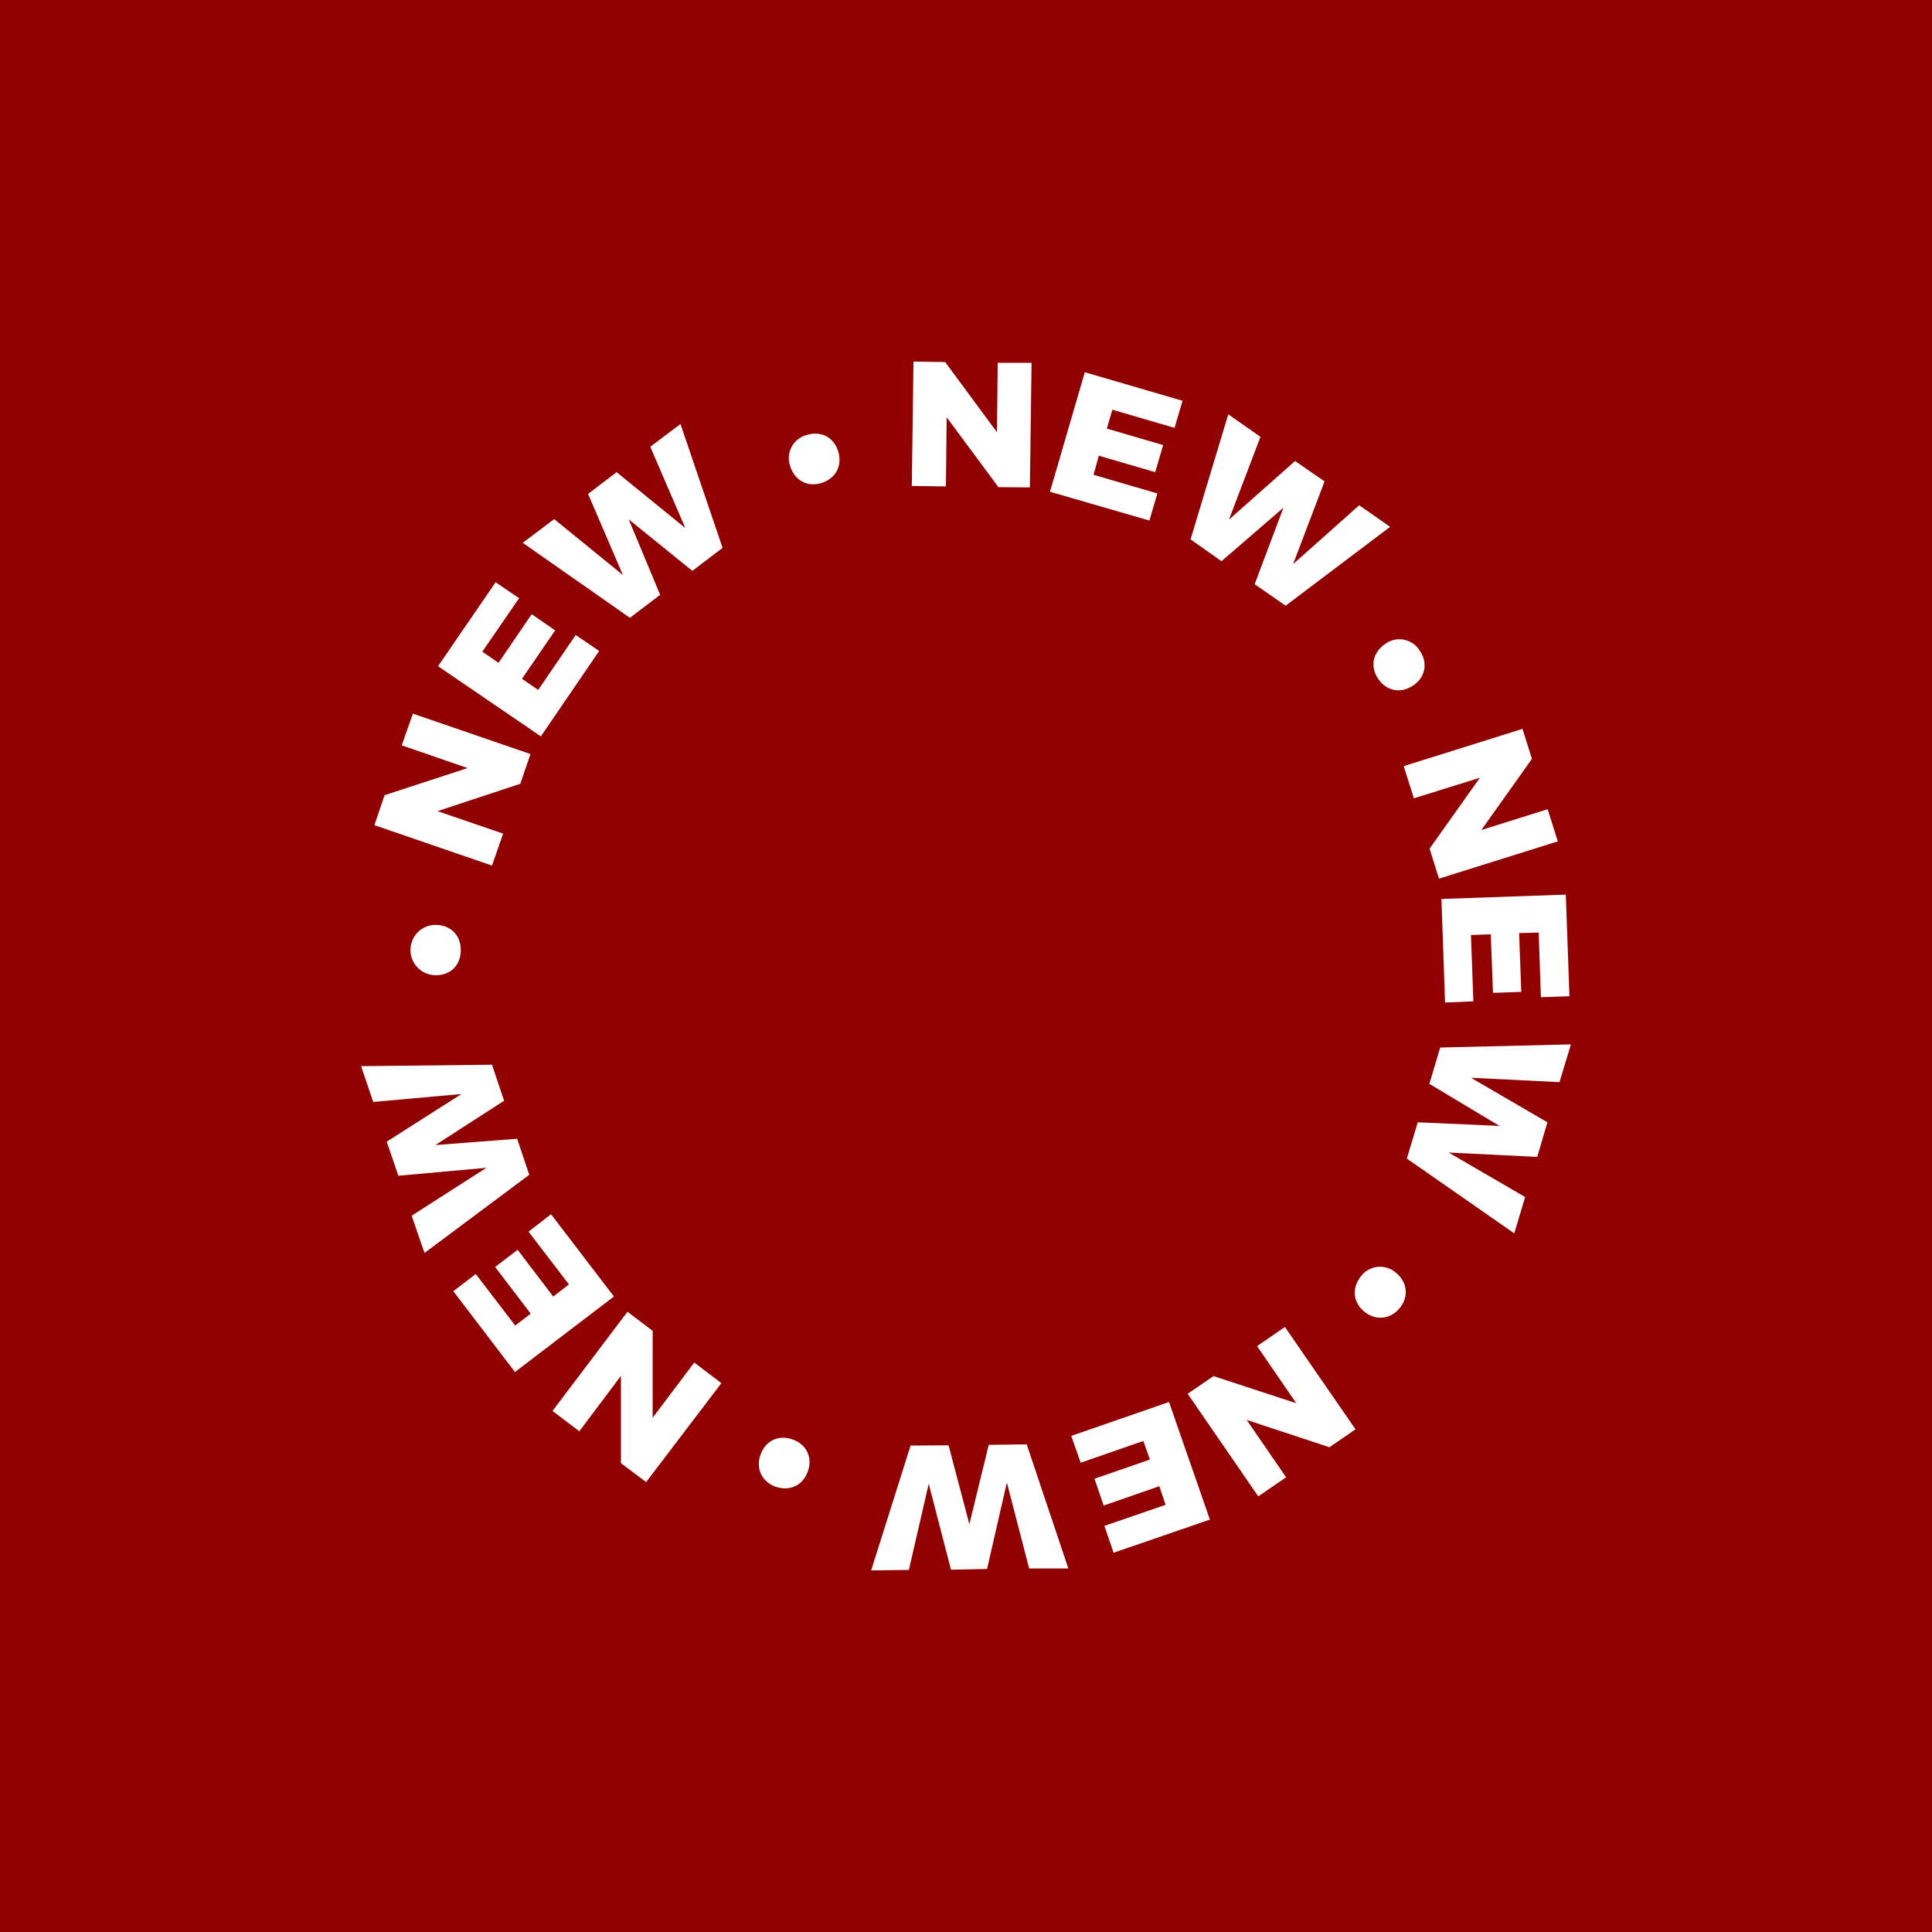 <svg version="1.0" preserveAspectRatio="xMidYMid meet" height="500" viewBox="0 0 375 375" zoomAndPan="magnify" width="500" xmlns:xlink="http://www.w3.org/1999/xlink" xmlns="http://www.w3.org/2000/svg"><defs><clipPath id="4695510d32"><path clip-rule="nonzero" d="M 169 280 L 208 280 L 208 304.84 L 169 304.84 Z M 169 280"></path></clipPath><clipPath id="ab6fb21373"><path clip-rule="nonzero" d="M 70.09 206 L 103 206 L 103 244 L 70.09 244 Z M 70.09 206"></path></clipPath><clipPath id="6d05643bb3"><path clip-rule="nonzero" d="M 176 70.09 L 201 70.09 L 201 95 L 176 95 Z M 176 70.09"></path></clipPath><clipPath id="53adee3fea"><path clip-rule="nonzero" d="M 279 173 L 304.84 173 L 304.84 195 L 279 195 Z M 279 173"></path></clipPath><clipPath id="90026f198b"><path clip-rule="nonzero" d="M 273 202 L 304.84 202 L 304.84 240 L 273 240 Z M 273 202"></path></clipPath></defs><rect fill-opacity="1" height="450" y="-37.5" fill="#ffffff" width="450" x="-37.5"></rect><rect fill-opacity="1" height="450" y="-37.5" fill="#900000" width="450" x="-37.5"></rect><path fill-rule="nonzero" fill-opacity="1" d="M 264.895 254.656 C 262.641 252.871 262.312 250.102 264.098 247.801 C 264.285 247.539 264.5 247.301 264.738 247.082 C 264.977 246.867 265.234 246.676 265.512 246.512 C 265.789 246.348 266.082 246.215 266.387 246.113 C 266.691 246.012 267.008 245.941 267.328 245.902 C 267.645 245.867 267.969 245.859 268.289 245.891 C 268.609 245.918 268.926 245.98 269.23 246.074 C 269.539 246.172 269.836 246.297 270.117 246.453 C 270.398 246.609 270.664 246.793 270.906 247.004 C 273.16 248.785 273.488 251.605 271.754 253.812 C 270.016 256.02 267.148 256.441 264.895 254.656 Z M 264.895 254.656" fill="#ffffff"></path><path fill-rule="nonzero" fill-opacity="1" d="M 235.543 267.102 L 251.605 272.363 L 243.996 261.277 L 249.398 257.57 L 263.109 277.434 L 258.039 280.91 L 241.977 275.602 L 249.633 286.734 L 244.23 290.445 L 230.52 270.531 Z M 235.543 267.102" fill="#ffffff"></path><path fill-rule="nonzero" fill-opacity="1" d="M 226.242 292.086 L 225.023 288.473 L 214.223 292.227 L 212.438 287.016 L 223.191 283.305 L 221.922 279.688 L 209.758 283.914 L 207.93 278.703 L 226.902 272.129 L 234.84 294.953 L 216.148 301.387 L 214.363 296.172 Z M 226.242 292.086" fill="#ffffff"></path><g clip-path="url(#4695510d32)"><path fill-rule="nonzero" fill-opacity="1" d="M 184.117 280.535 L 188.156 295.844 L 191.914 280.441 L 199.285 280.348 L 207.363 304.438 L 199.758 304.438 L 195.434 287.766 L 191.586 304.531 L 184.586 304.676 L 180.266 288 L 176.414 304.723 L 169.09 304.816 L 176.742 280.582 Z M 184.117 280.535" fill="#ffffff"></path></g><path fill-rule="nonzero" fill-opacity="1" d="M 147.625 282.32 C 148.613 279.594 151.148 278.422 153.871 279.406 C 156.598 280.395 157.77 282.93 156.785 285.652 C 155.797 288.379 153.215 289.504 150.539 288.566 C 147.859 287.625 146.641 284.996 147.625 282.32 Z M 147.625 282.32" fill="#ffffff"></path><path fill-rule="nonzero" fill-opacity="1" d="M 126.68 258.32 L 126.68 275.18 L 134.758 264.473 L 140.02 268.465 L 125.414 287.672 L 120.527 284.008 L 120.527 267.055 L 112.449 277.809 L 107.238 273.867 L 121.797 254.609 Z M 126.68 258.32" fill="#ffffff"></path><path fill-rule="nonzero" fill-opacity="1" d="M 100.004 257.289 L 103.012 254.984 L 96.105 245.922 L 100.473 242.586 L 107.379 251.652 L 110.43 249.305 L 102.586 239.066 L 106.957 235.684 L 119.164 251.652 L 99.957 266.305 L 87.98 250.617 L 92.348 247.285 Z M 100.004 257.289" fill="#ffffff"></path><g clip-path="url(#ab6fb21373)"><path fill-rule="nonzero" fill-opacity="1" d="M 97.844 213.656 L 84.508 222.254 L 100.379 221.031 L 102.727 228.027 L 82.395 243.199 L 79.902 235.965 L 94.414 226.668 L 77.32 228.215 L 75.066 221.594 L 89.578 212.344 L 72.438 213.891 L 70.09 206.941 L 95.496 206.66 Z M 97.844 213.656" fill="#ffffff"></path></g><path fill-rule="nonzero" fill-opacity="1" d="M 84.695 179.516 C 87.605 179.609 89.531 181.676 89.438 184.586 C 89.344 187.5 87.324 189.379 84.414 189.285 C 84.09 189.273 83.773 189.234 83.461 189.16 C 83.148 189.09 82.848 188.988 82.555 188.859 C 82.262 188.727 81.984 188.566 81.723 188.383 C 81.461 188.195 81.219 187.988 81 187.754 C 80.781 187.52 80.586 187.266 80.414 186.996 C 80.242 186.723 80.102 186.438 79.988 186.137 C 79.871 185.84 79.789 185.531 79.734 185.215 C 79.684 184.898 79.66 184.578 79.668 184.258 C 79.68 183.938 79.719 183.621 79.789 183.309 C 79.863 182.996 79.965 182.691 80.094 182.398 C 80.227 182.105 80.383 181.828 80.57 181.566 C 80.758 181.309 80.965 181.066 81.199 180.844 C 81.434 180.625 81.684 180.43 81.957 180.258 C 82.23 180.09 82.516 179.945 82.812 179.832 C 83.113 179.719 83.422 179.633 83.738 179.582 C 84.055 179.527 84.375 179.504 84.695 179.516 Z M 84.695 179.516" fill="#ffffff"></path><path fill-rule="nonzero" fill-opacity="1" d="M 100.992 152.133 L 84.93 157.441 L 97.656 161.809 L 95.496 168.008 L 72.672 160.164 L 74.645 154.344 L 90.754 149.082 L 77.977 144.668 L 80.141 138.516 L 102.965 146.359 Z M 100.992 152.133" fill="#ffffff"></path><path fill-rule="nonzero" fill-opacity="1" d="M 93.617 126.492 L 96.766 128.652 L 103.199 119.211 L 107.754 122.359 L 101.32 131.754 L 104.465 133.914 L 111.746 123.25 L 116.301 126.352 L 104.984 142.93 L 85.023 129.309 L 96.199 113.012 L 100.758 116.113 Z M 93.617 126.492" fill="#ffffff"></path><path fill-rule="nonzero" fill-opacity="1" d="M 134.383 110.805 L 122.031 100.805 L 128.137 115.457 L 122.266 119.918 L 101.461 105.359 L 107.566 100.758 L 120.902 111.605 L 114.141 95.871 L 119.684 91.645 L 133.02 102.492 L 126.211 86.715 L 132.082 82.301 L 140.254 106.344 Z M 134.383 110.805" fill="#ffffff"></path><path fill-rule="nonzero" fill-opacity="1" d="M 162.703 87.652 C 163.547 90.426 162.184 92.914 159.414 93.758 C 156.645 94.605 154.199 93.195 153.355 90.426 C 153.254 90.117 153.18 89.805 153.141 89.488 C 153.102 89.168 153.098 88.848 153.125 88.527 C 153.152 88.203 153.215 87.891 153.305 87.582 C 153.398 87.273 153.523 86.977 153.68 86.695 C 153.832 86.414 154.016 86.148 154.223 85.906 C 154.434 85.66 154.664 85.438 154.922 85.242 C 155.176 85.047 155.449 84.879 155.738 84.738 C 156.027 84.598 156.332 84.488 156.645 84.414 C 159.414 83.566 161.902 84.93 162.703 87.652 Z M 162.703 87.652" fill="#ffffff"></path><g clip-path="url(#6d05643bb3)"><path fill-rule="nonzero" fill-opacity="1" d="M 193.793 94.559 L 183.742 80.984 L 183.602 94.414 L 176.98 94.32 L 177.309 70.184 L 183.461 70.277 L 193.512 83.895 L 193.652 70.418 L 200.227 70.418 L 199.898 94.605 Z M 193.793 94.559" fill="#ffffff"></path></g><path fill-rule="nonzero" fill-opacity="1" d="M 215.91 79.527 L 214.832 83.191 L 225.773 86.387 L 224.223 91.645 L 213.281 88.453 L 212.25 92.16 L 224.648 95.777 L 223.098 101.039 L 203.797 95.449 L 210.559 72.25 L 229.531 77.789 L 227.98 83.051 Z M 215.91 79.527" fill="#ffffff"></path><path fill-rule="nonzero" fill-opacity="1" d="M 243.527 113.391 L 249.117 98.547 L 237.094 108.926 L 231.082 104.699 L 238.406 80.422 L 244.652 84.789 L 238.547 100.852 L 251.371 89.484 L 257.098 93.43 L 250.992 109.492 L 263.816 98.078 L 269.828 102.258 L 249.539 117.57 Z M 243.527 113.391" fill="#ffffff"></path><path fill-rule="nonzero" fill-opacity="1" d="M 274.336 133.02 C 271.988 134.664 269.168 134.195 267.523 131.801 C 265.883 129.402 266.445 126.68 268.793 125.035 C 269.051 124.84 269.324 124.672 269.617 124.531 C 269.91 124.395 270.211 124.285 270.527 124.211 C 270.84 124.133 271.16 124.09 271.48 124.082 C 271.805 124.074 272.125 124.098 272.445 124.152 C 272.762 124.211 273.07 124.301 273.371 124.422 C 273.672 124.543 273.953 124.695 274.223 124.879 C 274.488 125.059 274.738 125.266 274.961 125.496 C 275.188 125.73 275.383 125.984 275.555 126.258 C 277.199 128.652 276.684 131.422 274.336 133.02 Z M 274.336 133.02" fill="#ffffff"></path><path fill-rule="nonzero" fill-opacity="1" d="M 277.48 164.723 L 287.25 150.961 L 274.43 154.953 L 272.457 148.707 L 295.516 141.473 L 297.348 147.297 L 287.531 161.105 L 300.398 157.066 L 302.371 163.312 L 279.312 170.543 Z M 277.48 164.723" fill="#ffffff"></path><g clip-path="url(#53adee3fea)"><path fill-rule="nonzero" fill-opacity="1" d="M 298.664 181.016 L 294.859 181.113 L 295.281 192.523 L 289.785 192.711 L 289.363 181.348 L 285.512 181.488 L 285.98 194.355 L 280.488 194.59 L 279.781 174.488 L 303.922 173.645 L 304.629 193.367 L 299.086 193.559 Z M 298.664 181.016" fill="#ffffff"></path></g><g clip-path="url(#90026f198b)"><path fill-rule="nonzero" fill-opacity="1" d="M 275.18 217.836 L 291.055 218.543 L 277.434 210.371 L 279.547 203.324 L 304.91 202.715 L 302.703 210.043 L 285.512 209.195 L 300.352 217.836 L 298.379 224.555 L 281.191 223.707 L 296.031 232.348 L 293.918 239.395 L 273.066 224.883 Z M 275.18 217.836" fill="#ffffff"></path></g></svg>